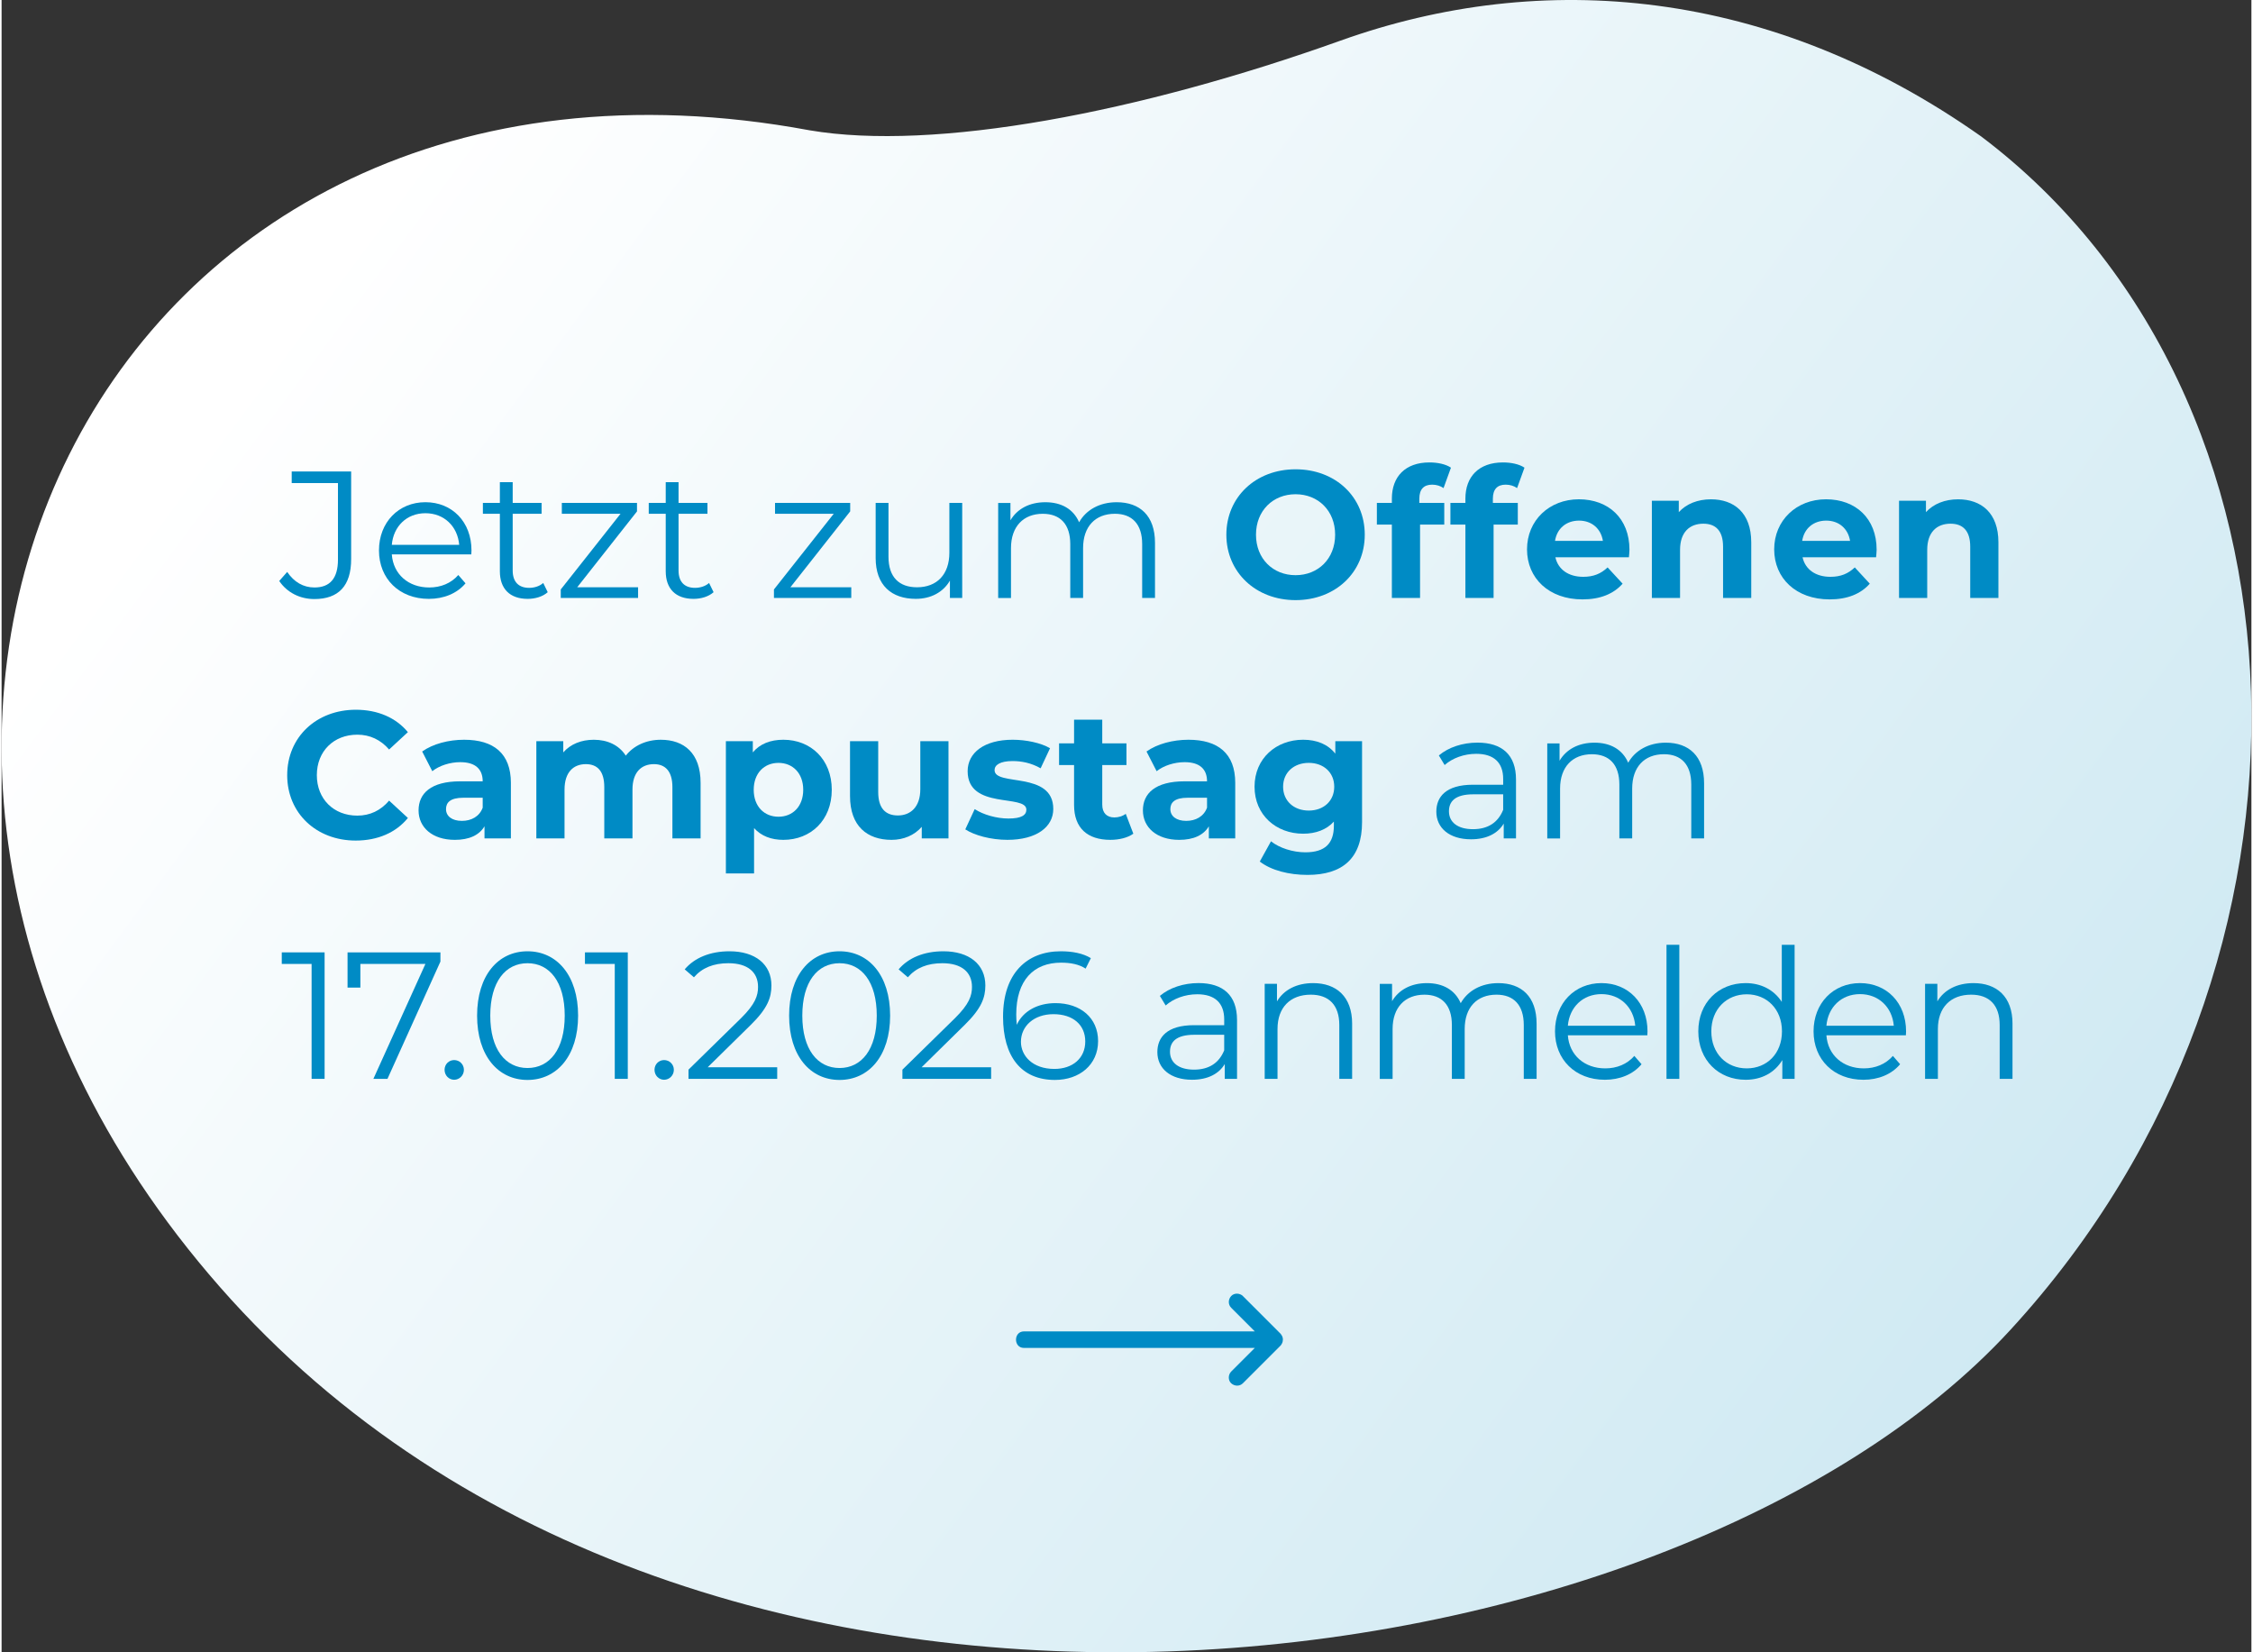 <?xml version="1.0" encoding="UTF-8"?>
<svg xmlns="http://www.w3.org/2000/svg" xmlns:xlink="http://www.w3.org/1999/xlink" id="Ebene_1" version="1.1" viewBox="0 0 1905.14 1399.07" width="330" height="242">
  <rect x="0" y="0" width="1905.14" height="1399.07" fill="#333333" stroke="none"/>
  <defs>
    <style>
      .st0 {
        fill: url(#Unbenannter_Verlauf_6);
      }

      .st1 {
        fill: #008bc5;
      }
    </style>
    <linearGradient id="Unbenannter_Verlauf_6" data-name="Unbenannter Verlauf 6" x1="321.71" y1="1235.12" x2="2601.68" y2="-455.08" gradientTransform="translate(0 1397.89) scale(1 -1)" gradientUnits="userSpaceOnUse">
      <stop offset="0" stop-color="#fff"/>
      <stop offset=".72" stop-color="#c6e5f0"/>
      <stop offset="1" stop-color="#69c7f1"/>
    </linearGradient>
  </defs>
  <path class="st0" d="M1676.42,115.62C1497.76-10.55,1304.43-26.61,1133.84,34.39c-170.59,61-343.81,93.97-449.67,75.93C83.96-1.1-220.93,627.4,184.99,1089.87c405.92,462.47,1229.51,348.04,1516.08,36.17,286.57-311.88,264.89-792.12-24.66-1010.42h.01Z"/>
  <path class="st1" d="M1084.14,1137.72c1.17-2.16,1.18-4.82-.08-6.92-.25-.48-.55-.94-.92-1.35-.02-.02-.02-.04-.04-.06l-31.98-31.98c-2.6-2.6-7.35-2.79-9.91,0-2.57,2.8-2.77,7.14,0,9.91l20.01,20.01h-195.44c-9.02,0-9.04,14.02,0,14.02h195.44l-20.01,20.01c-2.6,2.6-2.79,7.35,0,9.91,2.8,2.57,7.14,2.77,9.91,0l31.98-31.98s.02-.05.04-.07c.41-.46.73-.97.99-1.52v.02Z"/>
  <g>
    <path class="st1" d="M235.12,491.93l6.73-7.65c5.81,8.57,13.62,13.16,23.1,13.16,13.16,0,19.89-7.8,19.89-23.56v-64.87h-39.17v-9.79h50.34v74.21c0,22.64-10.71,33.81-31.21,33.81-12.09,0-23.1-5.51-29.68-15.3Z"/>
    <path class="st1" d="M397.76,469.44h-67.32c1.22,16.83,14.08,28,31.67,28,9.79,0,18.51-3.52,24.63-10.56l6.12,7.04c-7.19,8.57-18.36,13.16-31.06,13.16-25.09,0-42.23-17.14-42.23-41s16.68-40.85,39.32-40.85,39.02,16.68,39.02,40.85c0,.92-.15,2.14-.15,3.37ZM330.44,461.33h57.07c-1.38-15.76-12.85-26.77-28.61-26.77s-27.08,11.02-28.46,26.77Z"/>
    <path class="st1" d="M462.48,501.42c-4.28,3.83-10.71,5.66-16.98,5.66-15.15,0-23.56-8.57-23.56-23.41v-48.65h-14.38v-9.18h14.38v-17.59h10.86v17.59h24.48v9.18h-24.48v48.04c0,9.49,4.9,14.69,13.92,14.69,4.44,0,8.87-1.38,11.93-4.13l3.82,7.8Z"/>
    <path class="st1" d="M538.98,497.28v9.03h-65.48v-7.19l50.64-64.11h-49.73v-9.18h63.65v7.19l-50.64,64.26h51.56Z"/>
    <path class="st1" d="M602.93,501.42c-4.28,3.83-10.71,5.66-16.98,5.66-15.15,0-23.56-8.57-23.56-23.41v-48.65h-14.38v-9.18h14.38v-17.59h10.86v17.59h24.48v9.18h-24.48v48.04c0,9.49,4.9,14.69,13.92,14.69,4.44,0,8.87-1.38,11.93-4.13l3.82,7.8Z"/>
    <path class="st1" d="M719.51,497.28v9.03h-65.48v-7.19l50.64-64.11h-49.73v-9.18h63.65v7.19l-50.64,64.26h51.56Z"/>
    <path class="st1" d="M813.45,425.83v80.48h-10.4v-14.69c-5.66,9.79-16.07,15.45-28.92,15.45-20.5,0-33.97-11.48-33.97-34.58v-46.67h10.86v45.59c0,17.14,8.87,25.86,24.17,25.86,16.83,0,27.39-10.86,27.39-29.22v-42.23h10.86Z"/>
    <path class="st1" d="M976.7,459.65v46.67h-10.86v-45.59c0-16.98-8.57-25.7-23.1-25.7-16.52,0-26.93,10.71-26.93,29.07v42.23h-10.86v-45.59c0-16.98-8.57-25.7-23.26-25.7-16.37,0-26.93,10.71-26.93,29.07v42.23h-10.86v-80.48h10.4v14.69c5.66-9.64,16.07-15.3,29.53-15.3s23.71,5.66,28.61,16.98c5.81-10.4,17.29-16.98,31.82-16.98,19.58,0,32.44,11.32,32.44,34.42Z"/>
    <path class="st1" d="M1037.13,452.76c0-31.82,24.79-55.39,58.6-55.39s58.6,23.41,58.6,55.39-24.94,55.39-58.6,55.39-58.6-23.56-58.6-55.39ZM1129.24,452.76c0-20.35-14.38-34.27-33.51-34.27s-33.51,13.92-33.51,34.27,14.38,34.27,33.51,34.27,33.51-13.92,33.51-34.27Z"/>
    <path class="st1" d="M1200.54,425.83h21.11v18.36h-20.5v62.12h-23.87v-62.12h-12.7v-18.36h12.7v-3.67c0-18.51,11.32-30.6,31.82-30.6,6.73,0,13.77,1.38,18.21,4.44l-6.27,17.29c-2.6-1.84-5.97-2.91-9.64-2.91-7.04,0-10.86,3.83-10.86,11.93v3.52Z"/>
    <path class="st1" d="M1262.81,425.83h21.11v18.36h-20.5v62.12h-23.87v-62.12h-12.7v-18.36h12.7v-3.67c0-18.51,11.32-30.6,31.82-30.6,6.73,0,13.77,1.38,18.21,4.44l-6.27,17.29c-2.6-1.84-5.97-2.91-9.64-2.91-7.04,0-10.86,3.83-10.86,11.93v3.52Z"/>
    <path class="st1" d="M1378.02,471.89h-62.27c2.29,10.25,11.02,16.52,23.56,16.52,8.72,0,14.99-2.6,20.66-7.96l12.7,13.77c-7.65,8.72-19.12,13.31-33.97,13.31-28.46,0-46.97-17.9-46.97-42.38s18.82-42.38,43.91-42.38,42.84,16.22,42.84,42.69c0,1.84-.31,4.44-.46,6.43ZM1315.44,457.96h40.54c-1.68-10.4-9.49-17.14-20.2-17.14s-18.67,6.58-20.35,17.14Z"/>
    <path class="st1" d="M1481.6,459.19v47.12h-23.87v-43.45c0-13.31-6.12-19.43-16.68-19.43-11.48,0-19.74,7.04-19.74,22.19v40.7h-23.87v-82.31h22.8v9.64c6.43-7.04,16.07-10.86,27.23-10.86,19.43,0,34.12,11.32,34.12,36.41Z"/>
    <path class="st1" d="M1587.32,471.89h-62.27c2.29,10.25,11.02,16.52,23.56,16.52,8.72,0,14.99-2.6,20.66-7.96l12.7,13.77c-7.65,8.72-19.12,13.31-33.97,13.31-28.46,0-46.97-17.9-46.97-42.38s18.82-42.38,43.91-42.38,42.84,16.22,42.84,42.69c0,1.84-.31,4.44-.46,6.43ZM1524.74,457.96h40.54c-1.68-10.4-9.49-17.14-20.2-17.14s-18.67,6.58-20.35,17.14Z"/>
    <path class="st1" d="M1690.9,459.19v47.12h-23.87v-43.45c0-13.31-6.12-19.43-16.68-19.43-11.48,0-19.74,7.04-19.74,22.19v40.7h-23.87v-82.31h22.8v9.64c6.43-7.04,16.07-10.86,27.23-10.86,19.43,0,34.12,11.32,34.12,36.41Z"/>
    <path class="st1" d="M241.86,656.36c0-32.28,24.79-55.39,58.14-55.39,18.51,0,33.97,6.73,44.06,18.97l-15.91,14.69c-7.19-8.26-16.22-12.55-26.93-12.55-20.04,0-34.27,14.08-34.27,34.27s14.23,34.27,34.27,34.27c10.71,0,19.74-4.28,26.93-12.7l15.91,14.69c-10.1,12.39-25.55,19.13-44.22,19.13-33.2,0-57.99-23.1-57.99-55.39Z"/>
    <path class="st1" d="M431.27,662.94v46.97h-22.34v-10.25c-4.44,7.5-13,11.48-25.09,11.48-19.28,0-30.75-10.71-30.75-24.94s10.25-24.63,35.34-24.63h18.97c0-10.25-6.12-16.22-18.97-16.22-8.72,0-17.75,2.91-23.71,7.65l-8.57-16.68c9.03-6.43,22.34-9.95,35.5-9.95,25.09,0,39.63,11.63,39.63,36.57ZM407.4,683.9v-8.42h-16.37c-11.17,0-14.69,4.13-14.69,9.64,0,5.97,5.05,9.95,13.46,9.95,7.96,0,14.84-3.67,17.6-11.17Z"/>
    <path class="st1" d="M591.92,662.79v47.12h-23.87v-43.45c0-13.31-5.97-19.43-15.61-19.43-10.71,0-18.21,6.88-18.21,21.57v41.31h-23.87v-43.45c0-13.31-5.66-19.43-15.61-19.43-10.56,0-18.05,6.88-18.05,21.57v41.31h-23.87v-82.31h22.8v9.49c6.12-7.04,15.3-10.71,25.86-10.71,11.48,0,21.27,4.44,27.08,13.46,6.58-8.42,17.29-13.46,29.68-13.46,19.58,0,33.66,11.32,33.66,36.41Z"/>
    <path class="st1" d="M702.99,668.76c0,25.86-17.9,42.38-41,42.38-10.25,0-18.67-3.21-24.79-9.95v38.4h-23.87v-112h22.8v9.49c5.97-7.19,14.84-10.71,25.86-10.71,23.1,0,41,16.52,41,42.38ZM678.82,668.76c0-14.23-9.03-22.8-20.96-22.8s-20.96,8.57-20.96,22.8,9.03,22.8,20.96,22.8,20.96-8.57,20.96-22.8Z"/>
    <path class="st1" d="M801.83,627.6v82.31h-22.64v-9.79c-6.27,7.19-15.45,11.02-25.55,11.02-20.66,0-35.19-11.63-35.19-37.03v-46.51h23.87v42.99c0,13.77,6.12,19.89,16.68,19.89s18.97-7.04,18.97-22.19v-40.7h23.87Z"/>
    <path class="st1" d="M816.06,702.26l7.96-17.14c7.34,4.74,18.51,7.96,28.61,7.96,11.02,0,15.15-2.91,15.15-7.5,0-13.46-49.73.31-49.73-32.59,0-15.61,14.08-26.62,38.1-26.62,11.32,0,23.87,2.6,31.67,7.19l-7.96,16.98c-8.11-4.59-16.22-6.12-23.71-6.12-10.71,0-15.3,3.37-15.3,7.65,0,14.08,49.72.46,49.72,32.9,0,15.3-14.23,26.16-38.86,26.16-13.92,0-28-3.83-35.65-8.87Z"/>
    <path class="st1" d="M958.35,705.93c-4.9,3.52-12.09,5.2-19.43,5.2-19.43,0-30.75-9.95-30.75-29.53v-33.81h-12.7v-18.36h12.7v-20.04h23.87v20.04h20.5v18.36h-20.5v33.51c0,7.04,3.82,10.86,10.25,10.86,3.52,0,7.04-1.07,9.64-3.06l6.43,16.83Z"/>
    <path class="st1" d="M1044.64,662.94v46.97h-22.34v-10.25c-4.44,7.5-13,11.48-25.09,11.48-19.28,0-30.75-10.71-30.75-24.94s10.25-24.63,35.34-24.63h18.97c0-10.25-6.12-16.22-18.97-16.22-8.72,0-17.75,2.91-23.71,7.65l-8.57-16.68c9.03-6.43,22.34-9.95,35.5-9.95,25.09,0,39.63,11.63,39.63,36.57ZM1020.77,683.9v-8.42h-16.37c-11.17,0-14.69,4.13-14.69,9.64,0,5.97,5.05,9.95,13.46,9.95,7.96,0,14.84-3.67,17.59-11.17Z"/>
    <path class="st1" d="M1152.04,627.6v68.54c0,30.6-16.52,44.68-46.21,44.68-15.61,0-30.75-3.82-40.39-11.32l9.49-17.14c7.04,5.66,18.51,9.33,29.07,9.33,16.83,0,24.17-7.65,24.17-22.49v-3.52c-6.27,6.89-15.3,10.25-26.01,10.25-22.8,0-41.16-15.76-41.16-39.78s18.36-39.78,41.16-39.78c11.48,0,20.96,3.83,27.23,11.78v-10.56h22.64ZM1128.48,666.15c0-12.09-9.03-20.2-21.57-20.2s-21.73,8.11-21.73,20.2,9.18,20.2,21.73,20.2,21.57-8.11,21.57-20.2Z"/>
    <path class="st1" d="M1282.4,660.03v49.88h-10.4v-12.55c-4.9,8.26-14.38,13.31-27.69,13.31-18.21,0-29.38-9.49-29.38-23.41,0-12.39,7.96-22.8,31.06-22.8h25.55v-4.9c0-13.77-7.8-21.27-22.8-21.27-10.4,0-20.2,3.67-26.77,9.49l-4.9-8.11c8.11-6.88,20.04-10.86,32.74-10.86,20.81,0,32.59,10.4,32.59,31.21ZM1271.53,685.74v-13.16h-25.25c-15.61,0-20.66,6.12-20.66,14.38,0,9.33,7.5,15.15,20.35,15.15s21.27-5.81,25.55-16.37Z"/>
    <path class="st1" d="M1441.67,663.25v46.67h-10.86v-45.59c0-16.98-8.57-25.7-23.1-25.7-16.52,0-26.93,10.71-26.93,29.07v42.23h-10.86v-45.59c0-16.98-8.57-25.7-23.26-25.7-16.37,0-26.93,10.71-26.93,29.07v42.23h-10.86v-80.48h10.4v14.69c5.66-9.64,16.07-15.3,29.53-15.3s23.71,5.66,28.61,16.98c5.81-10.4,17.29-16.98,31.82-16.98,19.58,0,32.44,11.32,32.44,34.42Z"/>
    <path class="st1" d="M273.53,806.41v107.1h-11.02v-97.31h-25.25v-9.79h36.26Z"/>
    <path class="st1" d="M371.6,806.41v7.8l-44.83,99.3h-11.93l44.06-97.31h-55.08v20.04h-10.86v-29.83h78.64Z"/>
    <path class="st1" d="M375.12,905.86c0-4.74,3.67-8.26,8.11-8.26s8.26,3.52,8.26,8.26-3.83,8.42-8.26,8.42-8.11-3.67-8.11-8.42Z"/>
    <path class="st1" d="M402.66,859.96c0-34.12,17.9-54.47,42.69-54.47s42.84,20.35,42.84,54.47-18.05,54.47-42.84,54.47-42.69-20.35-42.69-54.47ZM476.86,859.96c0-28.61-12.85-44.37-31.52-44.37s-31.52,15.76-31.52,44.37,12.85,44.37,31.52,44.37,31.52-15.76,31.52-44.37Z"/>
    <path class="st1" d="M530.26,806.41v107.1h-11.02v-97.31h-25.25v-9.79h36.26Z"/>
    <path class="st1" d="M552.9,905.86c0-4.74,3.67-8.26,8.11-8.26s8.26,3.52,8.26,8.26-3.83,8.42-8.26,8.42-8.11-3.67-8.11-8.42Z"/>
    <path class="st1" d="M656.79,903.72v9.79h-75.12v-7.8l44.52-43.61c12.09-11.93,14.38-19.12,14.38-26.47,0-12.39-8.72-20.04-25.09-20.04-12.55,0-22.18,3.83-29.22,11.93l-7.8-6.73c8.26-9.79,21.57-15.3,37.94-15.3,21.73,0,35.5,11.02,35.5,28.92,0,10.25-3.21,19.43-17.59,33.51l-36.41,35.8h58.9Z"/>
    <path class="st1" d="M666.88,859.96c0-34.12,17.9-54.47,42.69-54.47s42.84,20.35,42.84,54.47-18.05,54.47-42.84,54.47-42.69-20.35-42.69-54.47ZM741.09,859.96c0-28.61-12.85-44.37-31.52-44.37s-31.52,15.76-31.52,44.37,12.85,44.37,31.52,44.37,31.52-15.76,31.52-44.37Z"/>
    <path class="st1" d="M837.94,903.72v9.79h-75.12v-7.8l44.52-43.61c12.09-11.93,14.38-19.12,14.38-26.47,0-12.39-8.72-20.04-25.09-20.04-12.55,0-22.18,3.83-29.22,11.93l-7.8-6.73c8.26-9.79,21.57-15.3,37.94-15.3,21.73,0,35.5,11.02,35.5,28.92,0,10.25-3.21,19.43-17.59,33.51l-36.41,35.8h58.9Z"/>
    <path class="st1" d="M928.51,881.54c0,20.04-15.76,32.89-36.57,32.89-28.46,0-43.91-19.74-43.91-53.55,0-36.41,19.89-55.39,48.96-55.39,9.64,0,18.67,1.68,25.4,5.81l-4.44,8.87c-5.51-3.67-12.85-5.05-20.81-5.05-23.1,0-37.94,14.84-37.94,43.91,0,2.45.15,5.51.46,8.72,5.35-11.78,17.9-18.36,32.74-18.36,21.27,0,36.11,12.55,36.11,32.13ZM917.65,881.84c0-14.08-10.4-23.1-26.93-23.1s-27.54,10.1-27.54,23.41c0,11.78,9.79,22.95,28.31,22.95,15.45,0,26.16-9.03,26.16-23.26Z"/>
    <path class="st1" d="M1046.17,863.63v49.88h-10.4v-12.55c-4.9,8.26-14.38,13.31-27.69,13.31-18.21,0-29.38-9.49-29.38-23.41,0-12.39,7.96-22.8,31.06-22.8h25.55v-4.9c0-13.77-7.8-21.27-22.8-21.27-10.4,0-20.2,3.67-26.77,9.49l-4.9-8.11c8.11-6.89,20.04-10.86,32.74-10.86,20.81,0,32.59,10.4,32.59,31.21ZM1035.3,889.34v-13.16h-25.25c-15.61,0-20.65,6.12-20.65,14.38,0,9.33,7.5,15.15,20.35,15.15s21.27-5.81,25.55-16.37Z"/>
    <path class="st1" d="M1143.63,866.85v46.67h-10.86v-45.59c0-16.98-8.87-25.7-24.17-25.7-17.29,0-28.15,10.71-28.15,29.07v42.23h-10.86v-80.48h10.4v14.84c5.81-9.79,16.68-15.45,30.6-15.45,19.58,0,33.05,11.32,33.05,34.42Z"/>
    <path class="st1" d="M1299.84,866.85v46.67h-10.86v-45.59c0-16.98-8.57-25.7-23.1-25.7-16.52,0-26.93,10.71-26.93,29.07v42.23h-10.86v-45.59c0-16.98-8.57-25.7-23.26-25.7-16.37,0-26.93,10.71-26.93,29.07v42.23h-10.86v-80.48h10.4v14.69c5.66-9.64,16.07-15.3,29.53-15.3s23.71,5.66,28.61,16.98c5.81-10.4,17.29-16.98,31.82-16.98,19.58,0,32.44,11.32,32.44,34.42Z"/>
    <path class="st1" d="M1393.62,876.64h-67.32c1.22,16.83,14.08,28,31.67,28,9.79,0,18.51-3.52,24.63-10.56l6.12,7.04c-7.19,8.57-18.36,13.16-31.06,13.16-25.09,0-42.23-17.14-42.23-41s16.68-40.85,39.32-40.85,39.01,16.68,39.01,40.85c0,.92-.15,2.14-.15,3.37ZM1326.3,868.53h57.07c-1.38-15.76-12.85-26.77-28.61-26.77s-27.08,11.02-28.46,26.77Z"/>
    <path class="st1" d="M1409.84,799.99h10.86v113.53h-10.86v-113.53Z"/>
    <path class="st1" d="M1518.32,799.99v113.53h-10.4v-15.91c-6.58,10.86-17.75,16.68-31.06,16.68-22.95,0-40.09-16.68-40.09-41s17.14-40.85,40.09-40.85c12.85,0,23.87,5.51,30.6,15.91v-48.35h10.86ZM1507.61,873.27c0-18.82-12.85-31.36-29.83-31.36s-29.99,12.55-29.99,31.36,12.85,31.37,29.99,31.37,29.83-12.55,29.83-31.37Z"/>
    <path class="st1" d="M1612.56,876.64h-67.32c1.22,16.83,14.08,28,31.67,28,9.79,0,18.51-3.52,24.63-10.56l6.12,7.04c-7.19,8.57-18.36,13.16-31.06,13.16-25.09,0-42.23-17.14-42.23-41s16.68-40.85,39.32-40.85,39.01,16.68,39.01,40.85c0,.92-.15,2.14-.15,3.37ZM1545.24,868.53h57.07c-1.38-15.76-12.85-26.77-28.61-26.77s-27.08,11.02-28.46,26.77Z"/>
    <path class="st1" d="M1702.83,866.85v46.67h-10.86v-45.59c0-16.98-8.87-25.7-24.17-25.7-17.29,0-28.15,10.71-28.15,29.07v42.23h-10.86v-80.48h10.4v14.84c5.81-9.79,16.68-15.45,30.6-15.45,19.58,0,33.05,11.32,33.05,34.42Z"/>
  </g>
</svg>
